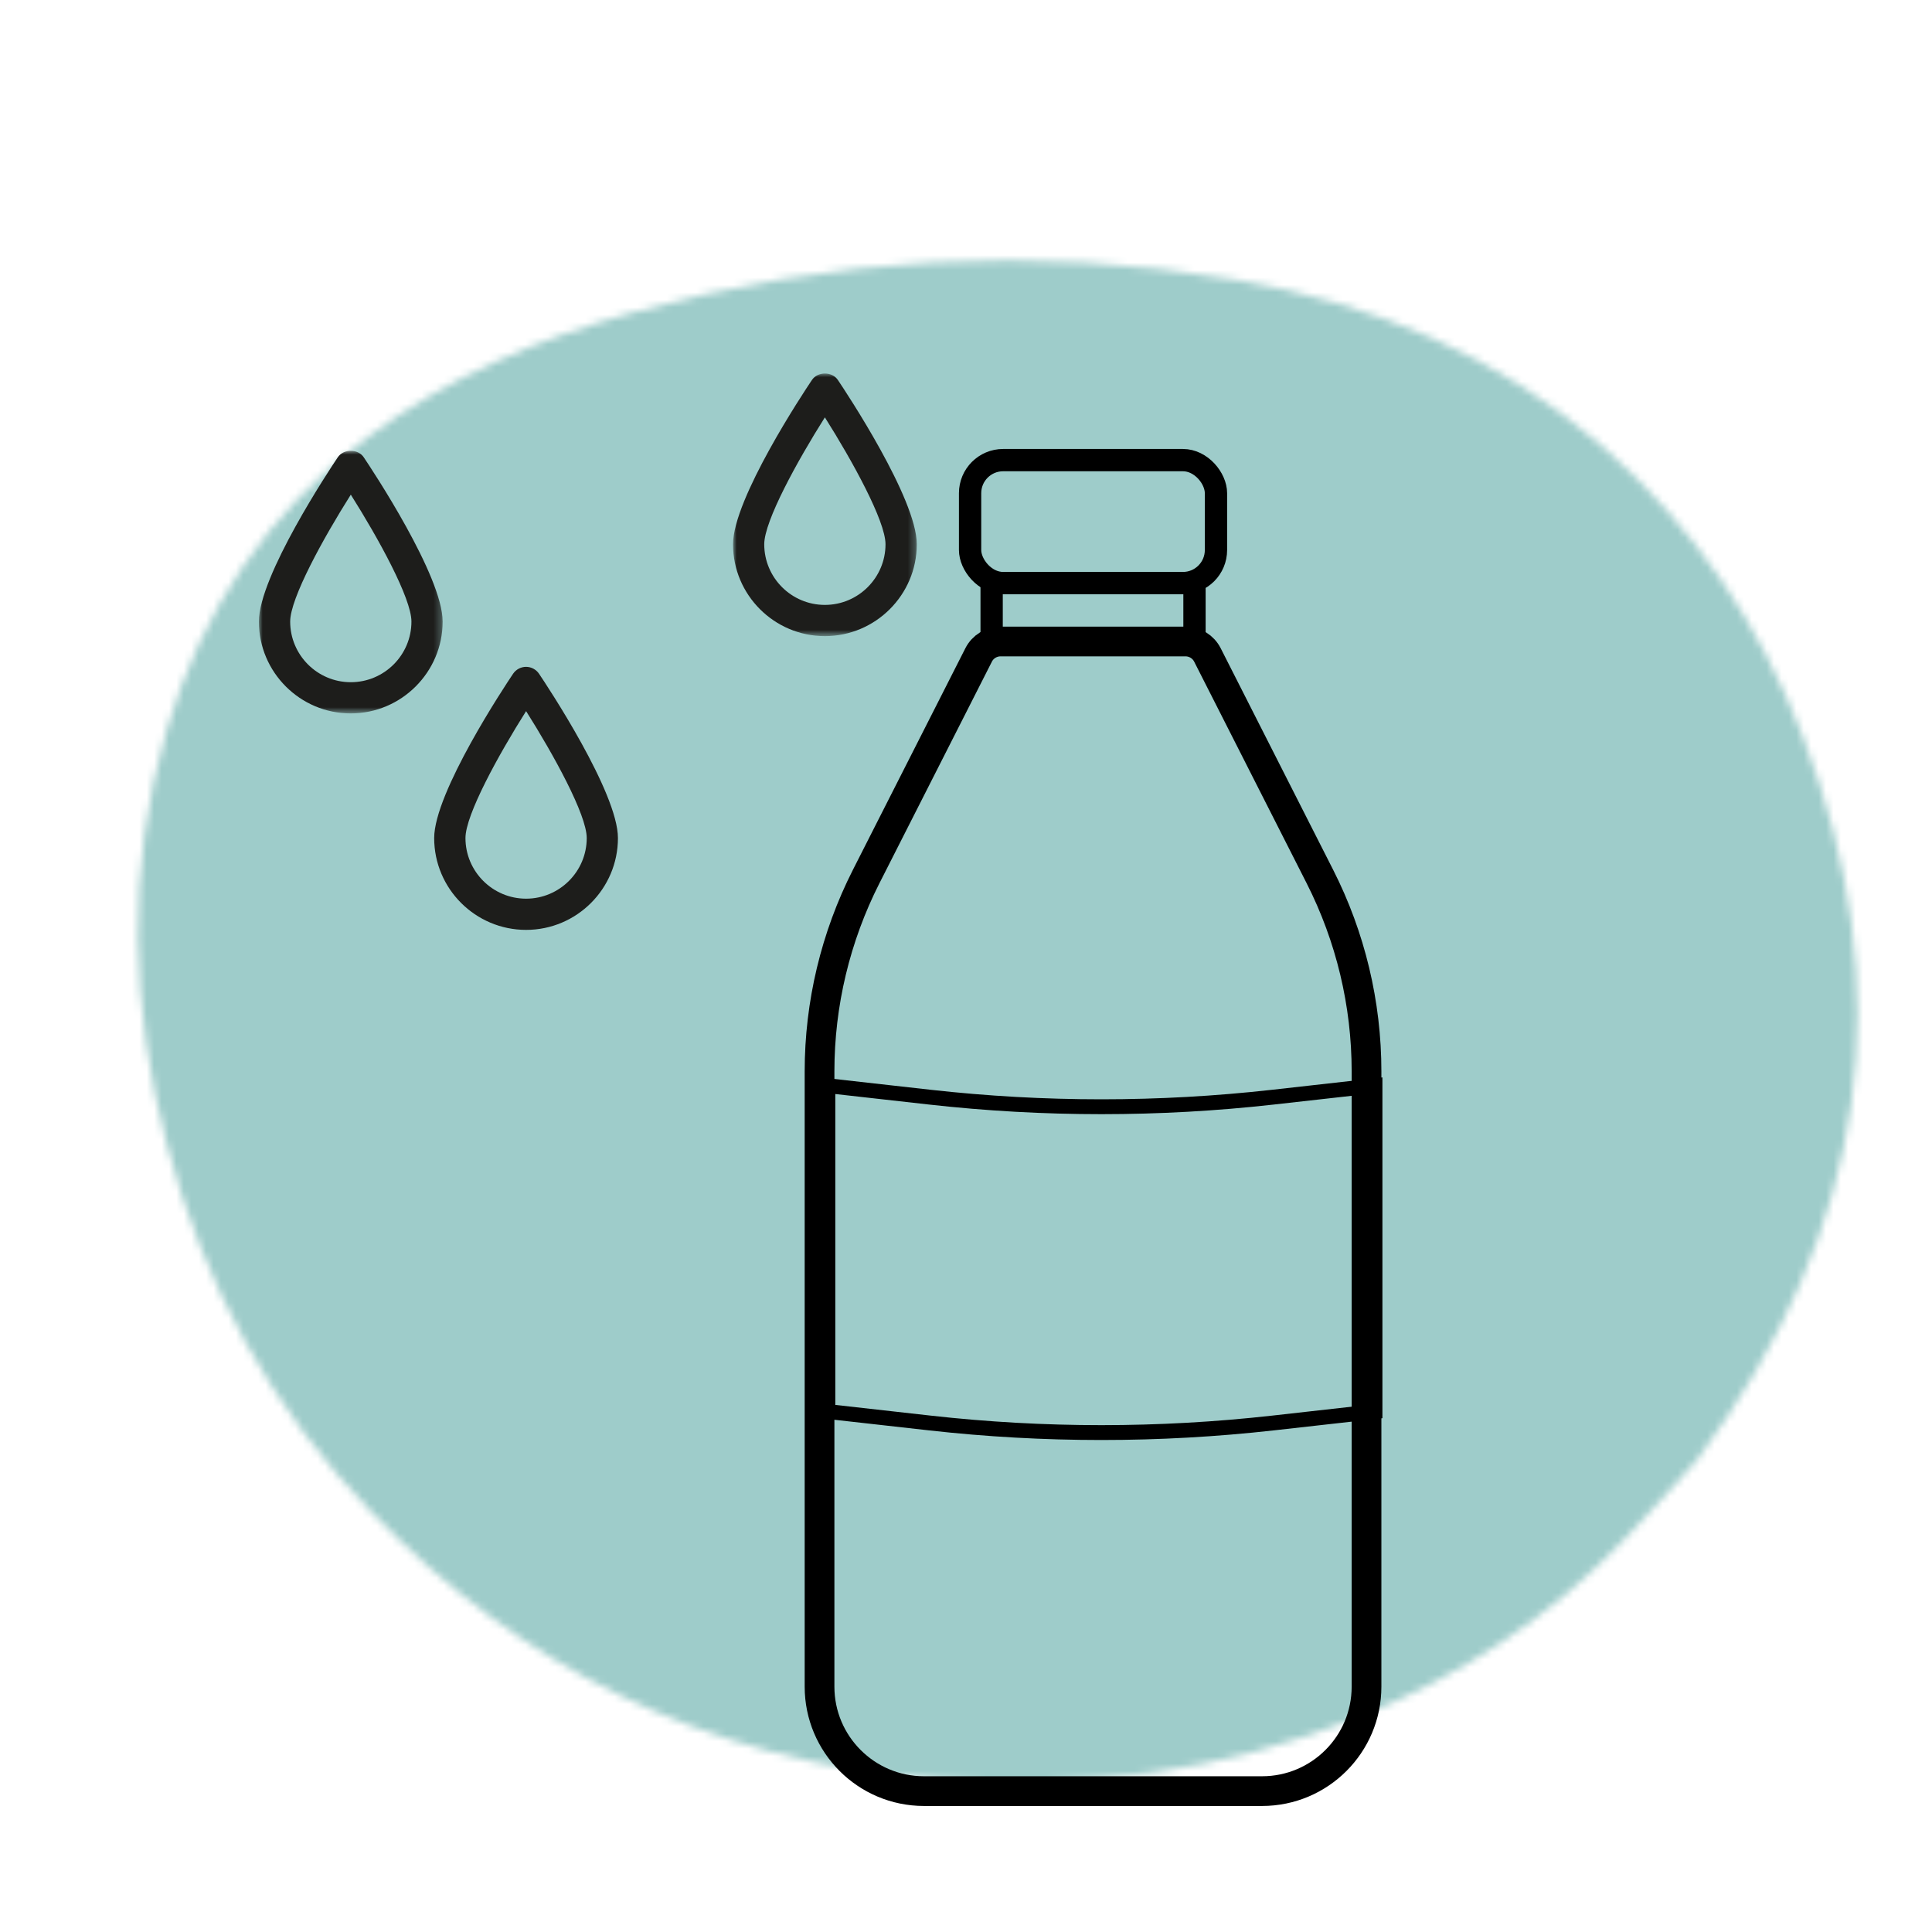 <?xml version="1.0" encoding="UTF-8"?><svg id="Layer_11" xmlns="http://www.w3.org/2000/svg" xmlns:xlink="http://www.w3.org/1999/xlink" viewBox="0 0 260 260"><defs><style>.cls-1{stroke-width:3px;}.cls-1,.cls-2,.cls-3{fill:none;stroke:#000;stroke-miterlimit:10;}.cls-4{mask:url(#mask);}.cls-5{mask:url(#mask-2-2);}.cls-2{stroke-width:2px;}.cls-3{stroke-width:4px;}.cls-6{fill:#1d1d1b;}.cls-6,.cls-7,.cls-8{fill-rule:evenodd;}.cls-7{fill:#9eccca;}.cls-8{fill:#fff;}.cls-9{mask:url(#mask-1);}</style><mask id="mask" x="-37.76" y="-59.17" width="368.38" height="373.27" maskUnits="userSpaceOnUse"><g id="a"><path class="cls-8" d="M126.24,239.51c19.42,1.46,38.31-1.1,56.6-8.43,13.71-5.49,25.85-13.47,36.09-24.25,3.68-3.86,7.19-7.87,9.42-10.32,23.35-31.54,27.28-63.5,14.27-97.38-5.84-15.16-14.66-28.28-26.86-38.95-14.16-12.38-30.97-19.36-49.48-22.53-27.23-4.64-54.33-3.06-81.17,4.41-12.74,3.54-24.87,8.69-35.67,16.79-13.53,10.15-22.35,23.4-27.03,39.48-5.45,18.7-4.79,37.29,.05,55.71,4.97,18.97,14.15,35.68,27.7,49.65,9.95,10.26,20.97,18.42,33.08,24.36,13.06,6.42,27.38,10.27,43,11.45Z"/></g></mask><mask id="mask-1" x="34.84" y="55.63" width="24.73" height="35.35" maskUnits="userSpaceOnUse"><g id="mask-2"><polygon id="path-1" class="cls-8" points="34.84 55.63 59.57 55.63 59.57 90.97 34.84 90.97 34.84 55.63"/></g></mask><mask id="mask-2-2" x="78.96" y="50.03" width="24.73" height="35.35" maskUnits="userSpaceOnUse"><g id="mask-4"><polygon id="path-3" class="cls-8" points="78.96 50.03 103.68 50.03 103.68 85.38 78.96 85.38 78.96 50.03"/></g></mask></defs><g class="cls-4"><path class="cls-7" d="M231.4-59.17l99.22,260.17L61.47,314.09-37.76,53.92,231.4-59.17Z"/></g><g><path class="cls-3" d="M169.85,241.04h-45.5c-7.77,0-14.06-6.3-14.06-14.06v-82.79c0-9.11,2.15-18.09,6.27-26.22l15.14-29.83c.56-1.11,1.7-1.81,2.95-1.81h24.89c1.25,0,2.39,.7,2.95,1.81l15.14,29.83c4.12,8.12,6.27,17.11,6.27,26.22v82.79c0,7.77-6.3,14.06-14.06,14.06Z"/><path class="cls-2" d="M185.04,189.96l-13.72,1.54c-15.35,1.72-30.84,1.72-46.19,0l-13.72-1.54v-43.85l13.72,1.54c15.35,1.72,30.84,1.72,46.19,0l13.72-1.54v43.85Z"/><rect class="cls-1" x="133.45" y="78.46" width="27.3" height="7.45"/><rect class="cls-1" x="130.55" y="61.92" width="33.09" height="16.55" rx="4.45" ry="4.45"/><g id="_-Styleguide"><g id="Styleguide-_-Fundamentals-_-Icons" transform="translate(-516, -1508)"><g id="Assets-_-icon-material-waterprood-01" transform="translate(506, 1496)"><g id="Group-9" transform="translate(10, 12)"><g id="Group-3" transform="translate(0, 5.048)"><g class="cls-9"><path id="Fill-1" class="cls-6" d="M47.21,86.76c-4.5,0-8.16-3.66-8.16-8.16,0-3.14,4.47-11.24,8.16-17.08,3.69,5.84,8.16,13.94,8.16,17.08,0,4.5-3.66,8.16-8.16,8.16m-1.75-30.27c-1.09,1.62-10.62,15.98-10.62,22.11,0,6.82,5.55,12.36,12.36,12.36s12.37-5.55,12.37-12.36c0-6.13-9.53-20.49-10.62-22.11-.78-1.16-2.71-1.16-3.49,0"/></g></g><g id="Group-6" transform="translate(19.688, 0.236)"><g class="cls-5"><path id="Fill-4" class="cls-6" d="M91.32,81.17c-4.5,0-8.16-3.66-8.16-8.16,0-3.14,4.47-11.24,8.16-17.08,3.69,5.84,8.16,13.94,8.16,17.08,0,4.5-3.66,8.16-8.16,8.16m1.75-30.27c-.78-1.16-2.71-1.16-3.49,0-1.09,1.62-10.62,15.98-10.62,22.11,0,6.82,5.55,12.36,12.36,12.36s12.37-5.55,12.37-12.36c0-6.13-9.53-20.49-10.62-22.11"/></g></g><path id="Fill-7" class="cls-6" d="M70.8,120.94c-4.5,0-8.16-3.66-8.16-8.16,0-3.14,4.47-11.24,8.16-17.08,3.69,5.84,8.16,13.94,8.16,17.08,0,4.5-3.66,8.16-8.16,8.16m0-31.2c-.7,0-1.36,.35-1.75,.93-1.09,1.62-10.62,15.98-10.62,22.11,0,6.82,5.55,12.36,12.37,12.36s12.36-5.55,12.36-12.36c0-6.13-9.53-20.49-10.62-22.11-.39-.58-1.05-.93-1.75-.93"/></g></g></g></g></g></svg>